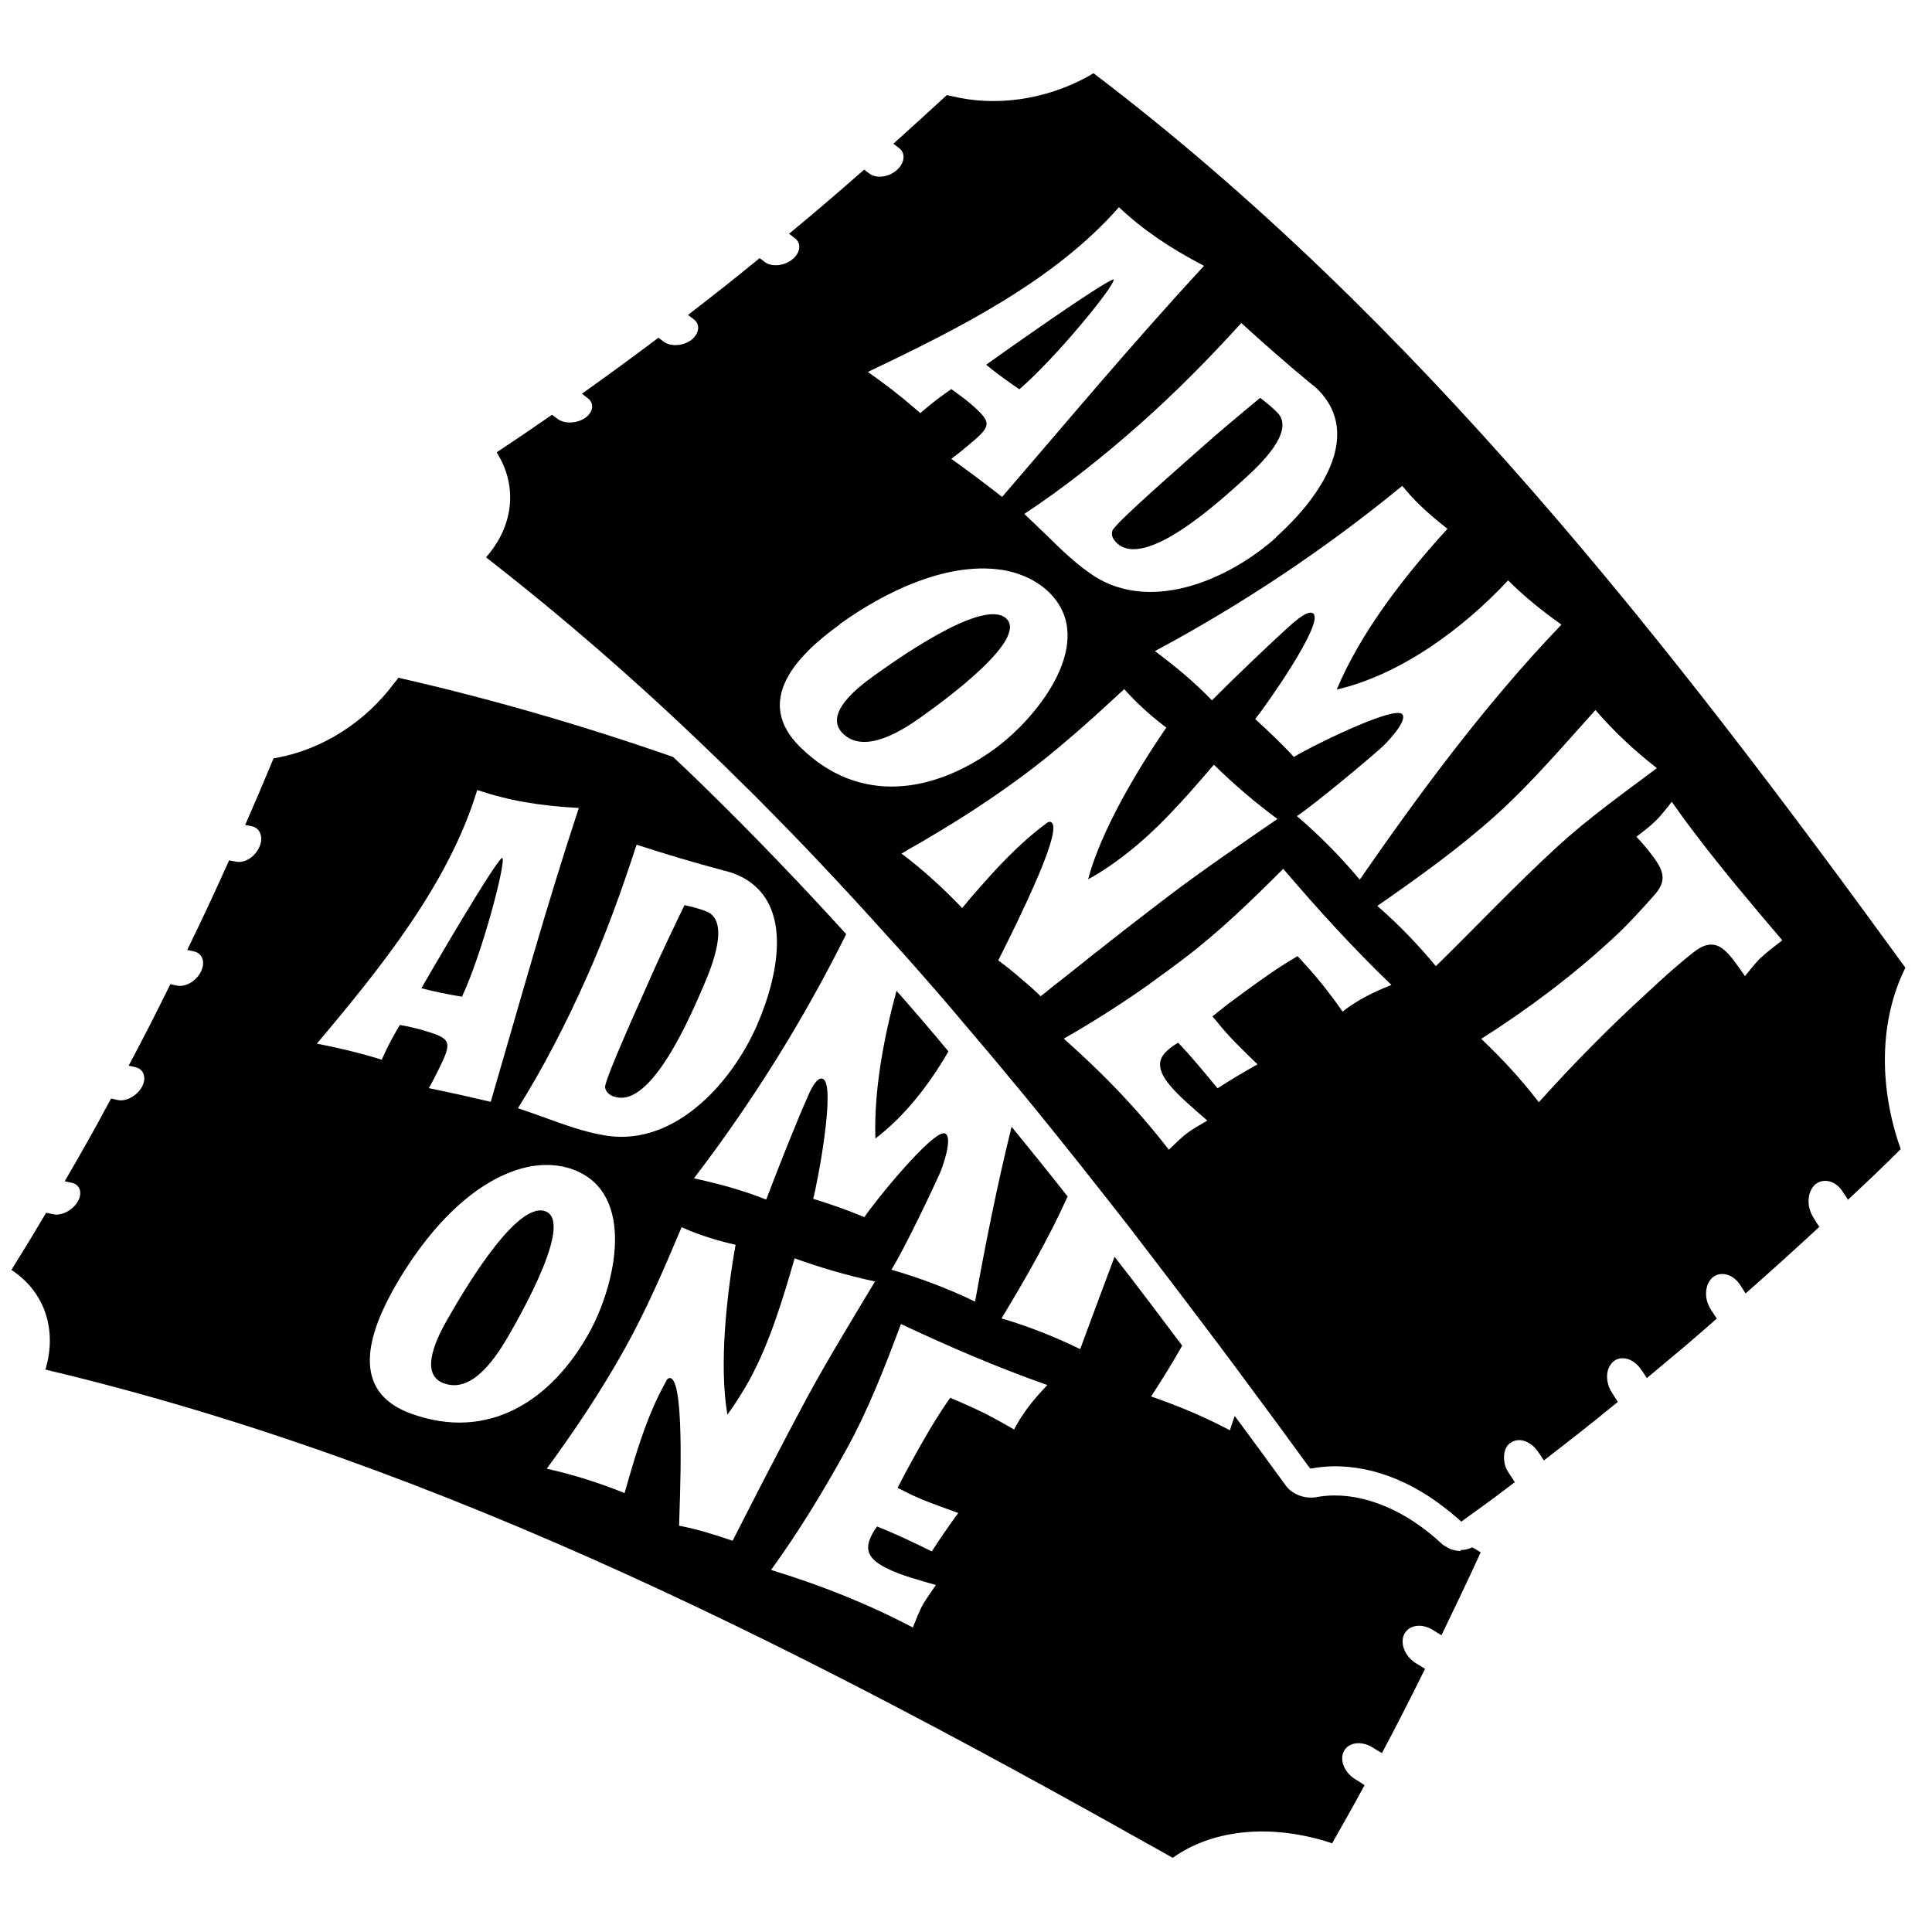 <?xml version="1.0" encoding="UTF-8"?>
<svg id="Layer_1" data-name="Layer 1" xmlns="http://www.w3.org/2000/svg" viewBox="0 0 100 100">
  <path d="m31.77,56.75c1.93.72,4.02-4.28,4.67-5.78.39-.91,1.38-3.32.11-3.8-.36-.14-.74-.24-1.12-.32-.62,1.28-1.22,2.53-1.78,3.8-.33.77-2.36,5.21-2.33,5.62.02.23.21.4.45.49Z"/>
  <path d="m46.4,51.29c-.68,2.52-1.17,5.19-1.09,7.64,1.5-1.15,2.76-2.74,3.78-4.51-.87-1.05-1.77-2.1-2.69-3.14Z"/>
  <path d="m25.99,44.4c-.4.24-3.75,6-4.18,6.75.68.18,1.38.32,2.1.44,1.05-2.22,2.3-7,2.09-7.19Z"/>
  <path d="m22.98,71.6c1.51.57,2.78-1.49,3.37-2.51.67-1.17,3.44-6.04,1.79-6.42-1.57-.35-4.34,4.5-4.97,5.6-.51.88-1.53,2.84-.2,3.33Z"/>
  <path d="m75.62,80.28c-.26,0-.52-.07-.75-.21-.1-.05-.19-.11-.26-.18l-.28-.25c-1.91-1.67-4.11-2.46-6-2.18l-.24.04c-.57.08-1.21-.15-1.54-.61-.86-1.19-1.74-2.38-2.64-3.6-.09.24-.17.5-.25.74-1.41-.74-2.62-1.24-4.08-1.75.56-.85,1.1-1.73,1.61-2.63-1.14-1.52-2.3-3.06-3.5-4.6-.61,1.61-1.19,3.2-1.78,4.78-1.33-.65-2.68-1.18-4.07-1.59,1.23-2.04,2.42-4.1,3.42-6.31-.95-1.21-1.92-2.41-2.9-3.61-.77,3.11-1.37,6.17-1.89,9.05-1.46-.7-2.82-1.21-4.33-1.65.68-1.09,2.17-4.23,2.51-5,.13-.28.69-1.86.27-2.05-.58-.27-3.71,3.6-4.18,4.33-.86-.36-1.73-.67-2.65-.95.21-.76,1.2-5.92.5-6.21-.33-.15-.72.76-.78.92-.56,1.24-1.6,3.87-2.15,5.33-1.23-.49-2.46-.82-3.74-1.1,2.97-3.89,5.61-8.08,7.88-12.64-2.34-2.57-4.76-5.1-7.27-7.55-.56-.55-1.12-1.09-1.69-1.62-4.65-1.62-9.39-3-14.22-4.1-.08.11-.12.17-.21.27-1.53,2.06-3.73,3.41-5.97,3.85-.11.02-.17.03-.28.05-.58,1.39-.87,2.08-1.47,3.45.14.03.22.04.35.07.43.09.61.58.38,1.08-.23.51-.76.84-1.2.75-.15-.03-.22-.04-.36-.07-.85,1.88-1.28,2.81-2.17,4.64.15.03.22.04.36.08.43.09.59.56.35,1.04-.24.49-.78.8-1.22.73-.15-.03-.22-.05-.36-.08-.85,1.71-1.28,2.56-2.16,4.22.14.03.22.04.35.08.43.09.59.55.34,1.01-.26.47-.81.77-1.24.69-.15-.03-.22-.05-.36-.08-.94,1.74-1.42,2.6-2.4,4.28.15.03.22.05.36.08.43.09.58.53.31.98s-.83.74-1.27.65c-.14-.03-.22-.05-.36-.08-.71,1.2-1.07,1.79-1.8,2.96.08.05.12.08.2.14,1.49,1.08,2.11,2.86,1.63,4.77-.03.11-.04.16-.07.25,20.81,4.93,39.87,14.87,58.35,25.27.1-.07.16-.1.25-.17,1.95-1.26,4.71-1.57,7.63-.7.15.05.23.07.37.12.68-1.2,1.02-1.79,1.68-3.01-.19-.12-.28-.19-.47-.3-.58-.35-.84-1.01-.6-1.46.24-.46.91-.55,1.49-.19.19.12.28.18.48.29.91-1.72,1.35-2.59,2.23-4.36-.19-.12-.28-.18-.47-.29-.57-.35-.84-1.03-.61-1.5.24-.48.88-.58,1.46-.24.19.12.28.18.47.29.82-1.7,1.23-2.55,2.03-4.29-.18-.11-.26-.17-.43-.26-.2.09-.4.14-.62.14Zm-53.43-23.95c.18-.3.34-.64.5-.95.72-1.45.69-1.61-.68-2.02-.43-.13-.87-.23-1.31-.31-.58.94-.94,1.8-.94,1.8-.16-.05-.24-.07-.39-.12-.96-.28-1.96-.52-2.97-.71,3.3-3.92,6.84-8.29,8.3-13.13,1.64.55,3.21.82,5.26.93-1.72,5.2-3.13,10.33-4.56,15.21-1.06-.25-2.14-.49-3.21-.71Zm5.08,4.08c.82-.18,1.67-.15,2.41.13,3.28,1.23,2.19,5.98.8,8.47-1.91,3.43-5.16,5.64-9.23,4.15-3.18-1.17-2.18-4.18-.77-6.63,1.36-2.37,3.76-5.42,6.79-6.12Zm19.36,8.12c2.45,1.15,4.94,2.23,7.58,3.16-.7.73-1.27,1.43-1.72,2.3-.5-.29-1-.57-1.49-.82-.61-.3-1.22-.57-1.82-.82-.75,1.07-1.39,2.19-2.01,3.32-.24.44-.49.9-.71,1.34.12.06.17.09.28.14.9.48,1.87.8,2.86,1.16-.49.67-.94,1.32-1.37,1.99-.95-.47-1.88-.91-2.83-1.29-.07.09-.1.14-.16.23-.49.81-.46,1.37.61,1.91.79.4,1.74.64,2.59.89-.21.31-.43.62-.63.94-.24.4-.38.83-.56,1.26-2.4-1.26-4.82-2.21-7.34-2.98,1.42-1.96,2.7-4.06,3.89-6.22,1.14-2.06,1.99-4.26,2.83-6.5Zm-8.55-4.13c-.47,2.61-.87,6.26-.43,8.82.39-.52.82-1.22,1.13-1.77,1.07-1.97,1.72-4.15,2.35-6.32,1.35.49,2.7.88,4.16,1.2-1.22,2.03-2.45,4.04-3.55,6.07-1.33,2.48-2.59,4.93-3.82,7.35-.93-.32-1.83-.6-2.77-.78.02-1.03.33-7.31-.42-7.63-.14-.06-.23.09-.26.17-1.01,1.79-1.61,3.9-2.14,5.77-1.3-.52-2.63-.95-4.03-1.26,1.45-1.98,2.82-4.03,4.02-6.18,1.13-2.02,2.05-4.16,2.96-6.32.13.05.19.08.3.13.8.33,1.64.59,2.5.78Zm-.66-19.35c.2.05.37.09.56.16,3.2,1.22,2.35,5.22,1.2,7.86-1.36,3.1-4.43,6.43-8.08,5.66-.93-.17-1.84-.5-2.7-.81-.54-.2-1.05-.37-1.59-.56,1.33-2.13,2.47-4.35,3.51-6.67,1.01-2.25,1.85-4.57,2.63-6.97,1.47.48,2.95.92,4.48,1.33Z"/>
  <path d="m57.65,14.46c-.46.05-5.9,3.91-6.61,4.42.54.44,1.12.86,1.72,1.27,1.87-1.6,5-5.42,4.88-5.69Z"/>
  <path d="m47.74,37.07c1.09-.78,5.63-4.07,4.29-5.1-1.27-.97-5.81,2.3-6.84,3.04-.82.59-2.57,1.95-1.57,2.95,1.15,1.14,3.17-.21,4.12-.89Z"/>
  <path d="m65.23,20.59c-1.1.91-2.17,1.8-3.2,2.72-.63.57-4.31,3.76-4.45,4.15-.08.23.02.45.21.63,1.46,1.46,5.43-2.23,6.64-3.32.74-.67,2.65-2.45,1.68-3.42-.26-.27-.58-.52-.87-.75Z"/>
  <path d="m98.61,50.07c-12.26-16.87-25.27-33.56-42.01-46.28-.12.07-.18.1-.29.17-2.24,1.23-4.81,1.56-7.03,1.02-.11-.02-.17-.04-.27-.06-1.11,1.02-1.67,1.53-2.77,2.52.12.09.18.13.29.22.35.25.31.77-.11,1.14-.41.37-1.04.45-1.4.2-.12-.09-.18-.13-.29-.22-1.56,1.36-2.33,2.03-3.89,3.32.12.09.18.13.29.22.36.26.31.75-.11,1.1-.41.34-1.05.41-1.41.16-.12-.09-.18-.14-.29-.22-1.48,1.21-2.22,1.79-3.71,2.94.12.09.18.14.29.22.36.26.3.74-.11,1.07-.42.32-1.06.36-1.42.11-.12-.09-.18-.14-.29-.22-1.58,1.19-2.37,1.76-3.96,2.9.12.09.18.13.29.22.36.26.31.73-.12,1.03-.42.29-1.06.32-1.42.06-.12-.09-.18-.14-.3-.22-1.14.79-1.72,1.18-2.86,1.94.05.08.07.12.12.21.91,1.6.74,3.48-.5,5.02-.07.08-.1.12-.17.21,4.05,3.15,7.89,6.5,11.55,10.03.56.53,1.12,1.08,1.67,1.63.56.54,1.11,1.1,1.66,1.66,2.13,2.16,4.19,4.38,6.21,6.63.23.25.45.5.67.74,1.01,1.14,2,2.27,2.97,3.43,1,1.17,1.99,2.35,2.97,3.54,1.05,1.27,2.08,2.56,3.11,3.85.8,1.02,1.61,2.03,2.4,3.05,1.22,1.6,2.45,3.19,3.66,4.8.84,1.11,1.68,2.22,2.5,3.34,1.1,1.48,2.2,2.97,3.28,4.46.12,0,.18-.02.3-.04,2.13-.32,4.53.39,6.69,2.09.18.14.36.28.54.44.09.08.15.13.22.19.02.02.05.05.08.07.32-.24.59-.43.84-.61.61-.44,1.1-.8,1.83-1.36.03-.02.06-.04.1-.07,0-.02-.03-.04-.04-.06-.1-.16-.16-.24-.27-.41-.17-.25-.25-.52-.25-.77-.02-.33.1-.63.32-.8,0,0,0,0,.02,0,.28-.21.69-.18,1.02.06.15.09.28.23.39.39.13.18.19.27.3.45t0,.02c1.54-1.19,2.31-1.79,3.84-3.04-.12-.19-.19-.28-.3-.47-.37-.56-.34-1.27.07-1.62.4-.33,1.04-.16,1.42.4.13.18.19.27.31.46,1.45-1.21,2.18-1.81,3.62-3.08-.12-.19-.18-.27-.3-.46-.37-.56-.33-1.29.07-1.66.41-.35,1.05-.2,1.42.35.12.19.19.28.3.47,1.53-1.35,2.29-2.04,3.82-3.45-.13-.19-.19-.28-.3-.47-.37-.56-.34-1.31.06-1.7.41-.37,1.05-.24,1.42.31.12.19.19.27.3.46,1.1-1.03,1.65-1.55,2.73-2.62-.05-.15-.07-.23-.13-.38-.99-3.07-.91-6.18.22-8.69.06-.13.09-.2.15-.32Zm-7.43-.54c-.31.29-.58.66-.86.99-.86-1.2-1.41-2.21-2.65-1.24-.82.64-1.59,1.34-2.35,2.05-2,1.82-3.89,3.74-5.67,5.72-.97-1.25-1.86-2.21-2.98-3.28,2.36-1.5,4.63-3.19,6.75-5.14.77-.7,1.5-1.5,2.2-2.29.66-.74.52-1.25-.1-2.06-.26-.35-.54-.68-.82-.97.32-.25.65-.49.94-.77.31-.29.6-.67.89-1.04.4.57.8,1.12,1.23,1.68,1.42,1.87,2.95,3.68,4.49,5.49-.37.29-.74.56-1.07.87Zm-37.31,2.04c-.31-.3-.63-.59-.96-.86-.4-.35-.81-.69-1.24-1,.15-.31.57-1.13,1.04-2.11.13-.28.26-.58.41-.87.13-.29.26-.59.39-.87.68-1.53,1.21-2.98.94-3.27-.1-.12-.25-.01-.31.04-.92.68-1.76,1.49-2.55,2.33-.23.24-.45.5-.68.75-.23.25-.44.51-.66.75-.15.19-.3.36-.45.54-.45-.47-.91-.93-1.4-1.37-.55-.51-1.13-.99-1.74-1.45.13-.07.25-.14.37-.22.34-.19.69-.38,1.02-.59,1.66-.97,3.27-2.02,4.83-3.17,1.86-1.37,3.58-2.93,5.31-4.53.09.1.14.15.23.25.6.64,1.24,1.21,1.95,1.74-1.51,2.19-3.39,5.35-4.05,7.85.57-.3,1.25-.76,1.76-1.15,1.78-1.34,3.28-3.06,4.75-4.78,1.03,1.01,2.1,1.93,3.29,2.81-1.95,1.34-3.9,2.67-5.73,4.06-.74.56-1.45,1.12-2.17,1.67-.28.23-.56.44-.84.66-.28.23-.56.44-.84.66-.69.55-1.37,1.1-2.06,1.63h0c-.21.18-.41.33-.62.5Zm-10.41-19.26c2.22-1.6,5.66-3.38,8.7-2.76.83.19,1.59.56,2.16,1.13,2.48,2.47-.49,6.34-2.78,8.04-3.16,2.32-7.04,2.99-10.12-.05-2.41-2.37-.25-4.7,2.05-6.35Zm34.6-2.27c.85.85,1.76,1.58,2.76,2.29-4.01,4.18-7.47,8.91-10.44,13.2-1.04-1.24-2.06-2.26-3.25-3.29,1.06-.72,3.72-2.96,4.35-3.52.24-.21,1.4-1.4,1.1-1.75-.41-.48-4.87,1.74-5.61,2.21-.63-.69-1.3-1.32-2-1.96.5-.62,3.53-4.89,3.02-5.45-.24-.26-.97.4-1.1.51-1.02.9-3.06,2.86-4.16,3.97-.92-.96-1.9-1.76-2.95-2.55,4.46-2.39,8.72-5.21,12.8-8.55.17.2.25.29.43.5.58.63,1.22,1.18,1.91,1.72-2.21,2.42-4.49,5.35-5.73,8.32,3.29-.76,6.53-3.14,8.87-5.65Zm-3.73,19.98c-.94-1.14-1.95-2.18-3.04-3.13,2.1-1.46,4.18-2.94,6.13-4.69,1.82-1.64,3.47-3.57,5.16-5.45.97,1.13,2.02,2.1,3.18,3.01-1.74,1.3-3.52,2.57-5.14,4.05-2.2,2.02-4.23,4.17-6.31,6.21Zm-8.28-22.2c-2.52,2.25-6.69,4.01-9.69,1.81-.78-.55-1.47-1.22-2.13-1.87-.41-.39-.8-.77-1.21-1.16,2.09-1.38,4.05-2.95,5.96-4.63,1.84-1.63,3.58-3.39,5.27-5.25,1.14,1.04,2.3,2.06,3.52,3.07.16.13.3.23.44.37,2.42,2.43-.02,5.73-2.17,7.65Zm-8.13-17.09c1.26,1.18,2.59,2.08,4.4,3.03-3.72,4.02-7.12,8.1-10.45,11.96-.86-.67-1.73-1.33-2.63-1.97.28-.21.57-.44.84-.67,1.25-1.03,1.29-1.18.23-2.12-.33-.29-.71-.56-1.07-.82-.91.62-1.6,1.24-1.6,1.24-.13-.11-.19-.16-.31-.26-.76-.66-1.57-1.28-2.41-1.87,4.63-2.2,9.66-4.72,12.99-8.52Zm1.59,40.19c.29-.22.59-.42.88-.64.26-.19.52-.38.77-.57.03-.02.06-.05.09-.07,1.84-1.39,3.52-3.02,5.17-4.67,1.76,2.06,3.59,4.08,5.6,6.01-.93.37-1.75.77-2.53,1.38-.32-.47-.67-.93-1.01-1.36-.43-.54-.87-1.03-1.32-1.51-.95.55-1.83,1.18-2.71,1.82-.17.13-.33.25-.5.37-.12.09-.23.18-.34.25-.28.23-.57.44-.83.66t-.02.02c.08.1.12.15.21.25.63.8,1.36,1.5,2.12,2.23-.72.4-1.4.81-2.07,1.24-.68-.82-1.33-1.62-2.04-2.36-.1.06-.15.09-.24.15-.47.33-.74.65-.69,1.07.02.25.16.56.45.92.26.32.57.63.89.92.36.33.74.66,1.1.97-.32.2-.66.37-.96.59-.38.27-.69.6-1.03.92-.09-.11-.18-.23-.26-.33-.89-1.13-1.83-2.18-2.81-3.18-.76-.77-1.56-1.52-2.37-2.24,1.52-.86,3.01-1.82,4.46-2.84Z"/>
</svg>